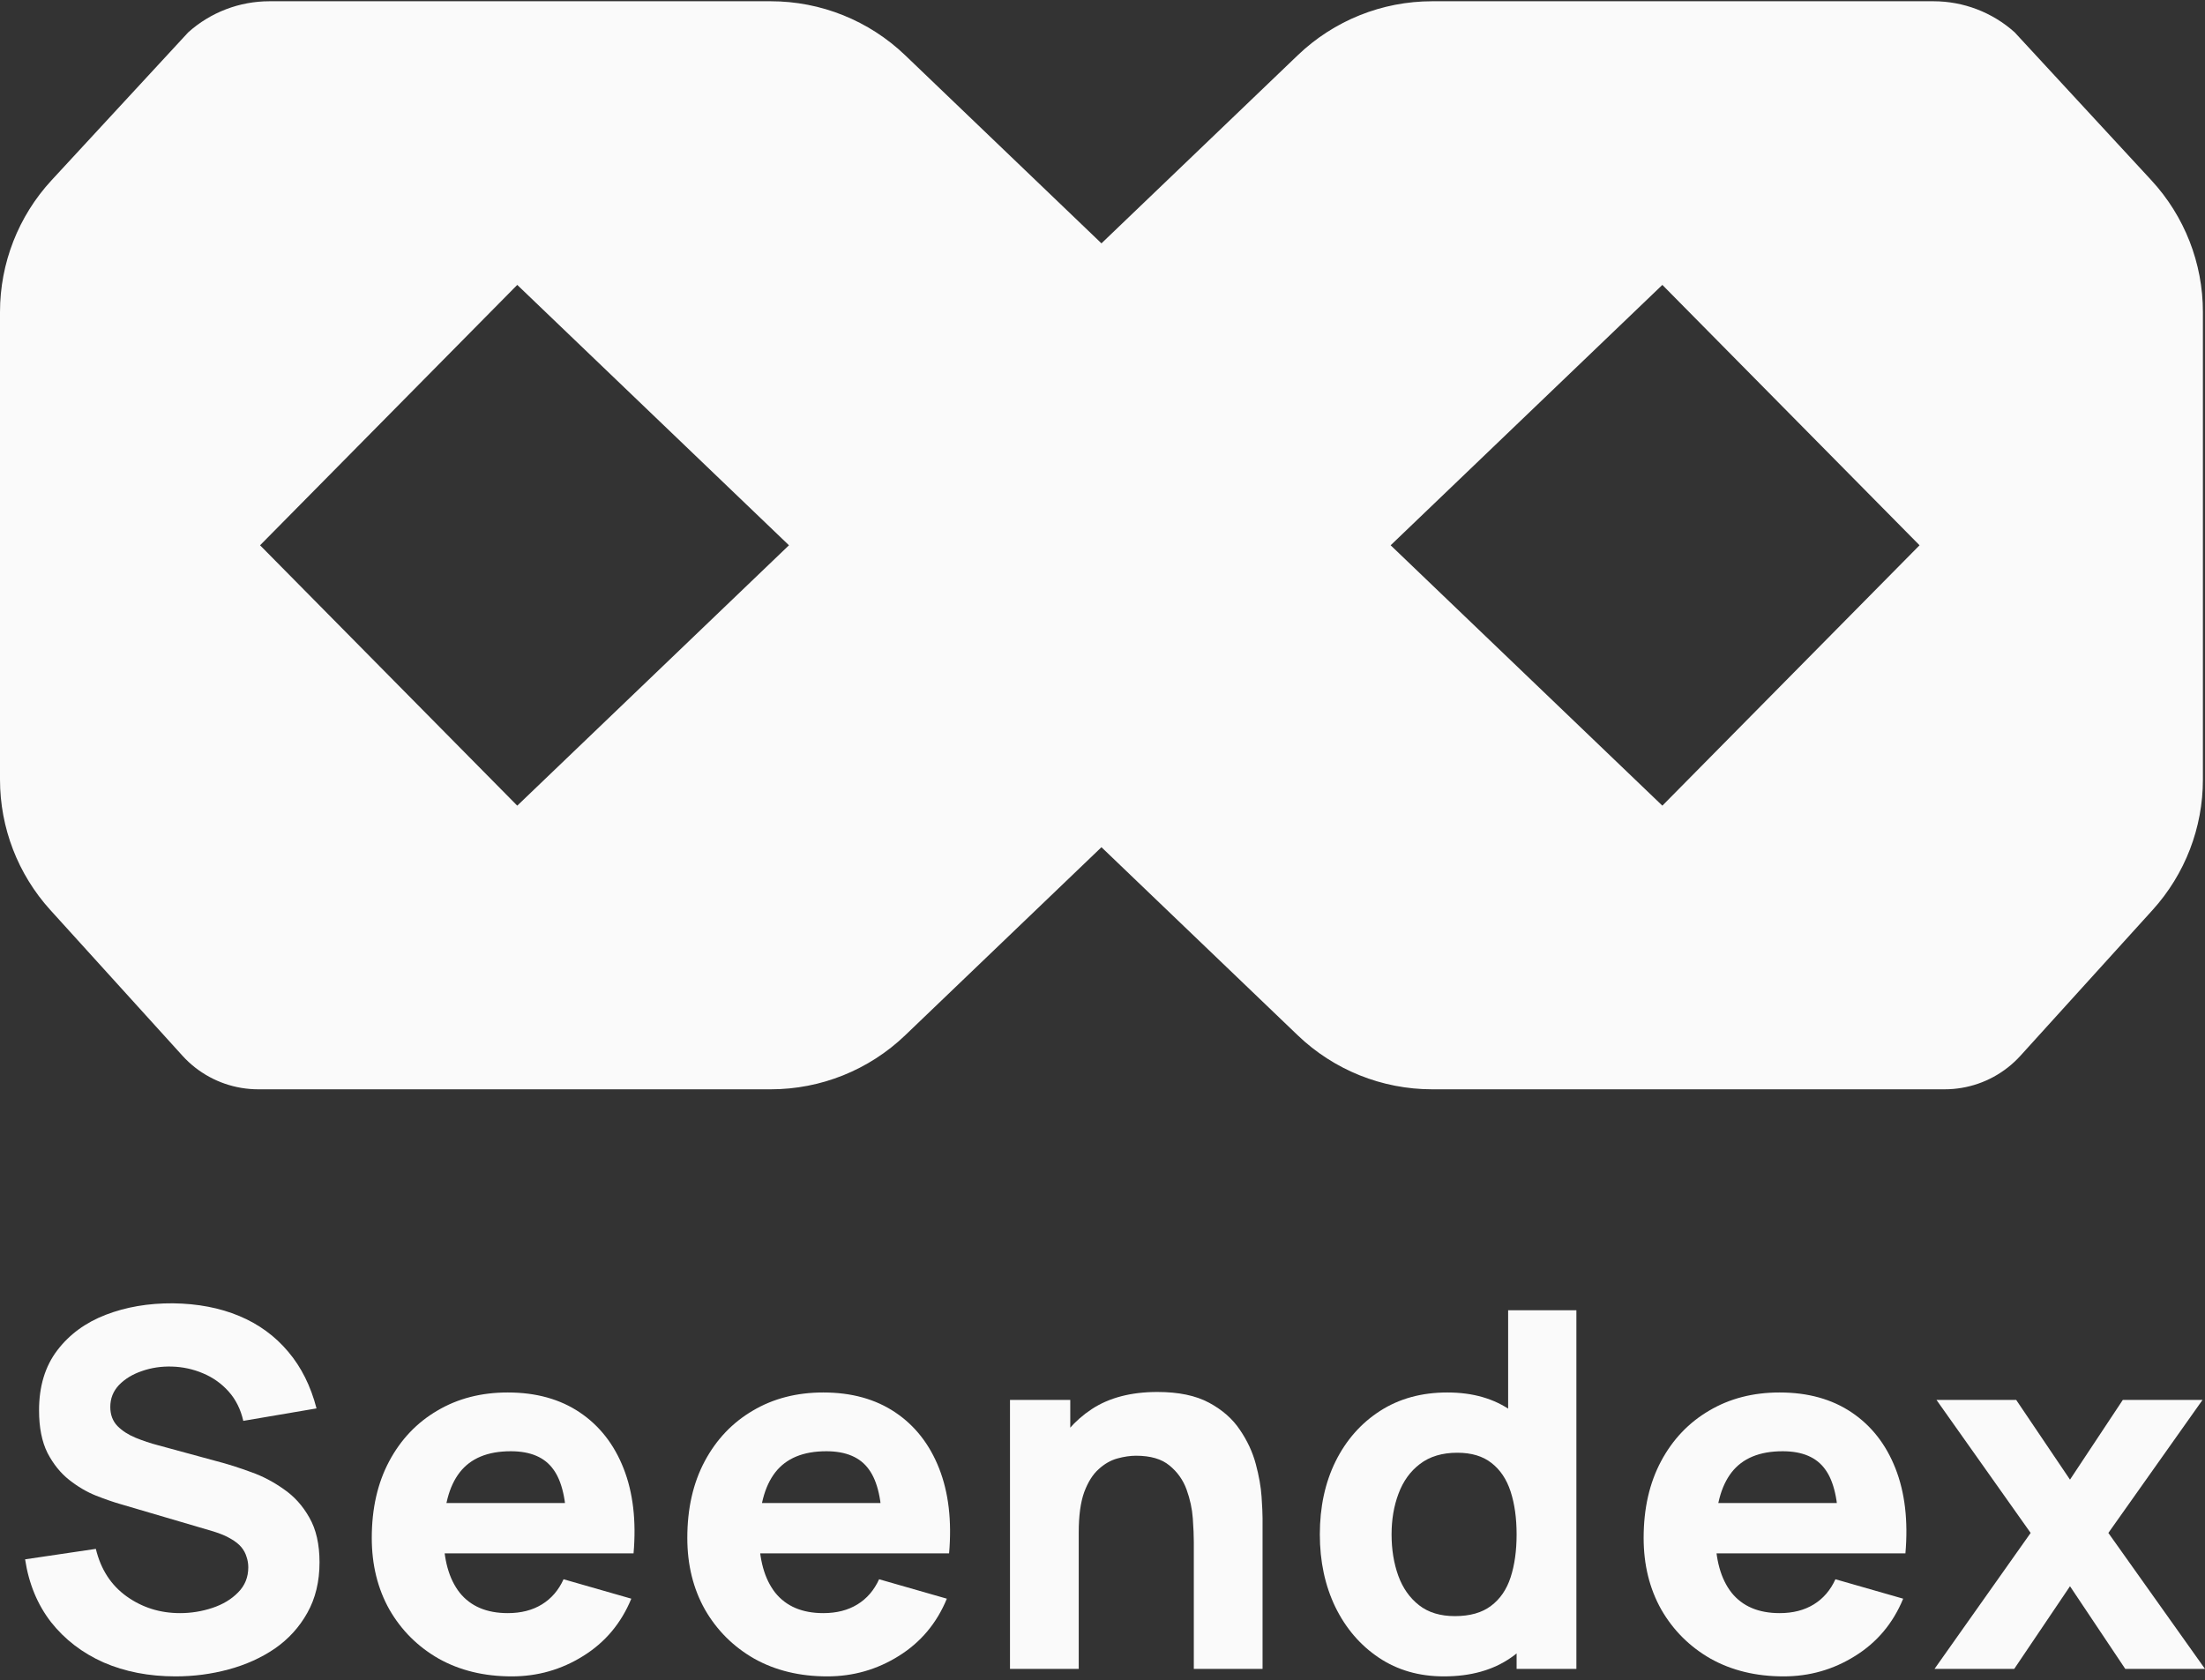<?xml version="1.0" encoding="UTF-8"?> <svg xmlns="http://www.w3.org/2000/svg" width="500" height="381" viewBox="0 0 500 381" fill="none"><rect x="0" y="0" width="500" height="381" fill="#333333" stroke="none"/> <path d="M39.807 380.18C33.782 380.18 28.341 379.126 23.484 377.017C18.664 374.871 14.691 371.821 11.566 367.867C8.479 363.876 6.521 359.131 5.692 353.634L21.733 351.262C22.862 355.931 25.197 359.527 28.736 362.05C32.276 364.572 36.305 365.834 40.823 365.834C43.346 365.834 45.794 365.438 48.166 364.648C50.538 363.857 52.477 362.69 53.983 361.146C55.527 359.602 56.299 357.701 56.299 355.441C56.299 354.613 56.167 353.822 55.904 353.069C55.678 352.278 55.282 351.544 54.718 350.866C54.153 350.189 53.343 349.549 52.289 348.946C51.272 348.344 49.973 347.798 48.392 347.308L27.268 341.095C25.686 340.643 23.841 340.003 21.733 339.175C19.662 338.346 17.647 337.16 15.689 335.617C13.731 334.073 12.093 332.039 10.775 329.517C9.495 326.956 8.855 323.737 8.855 319.858C8.855 314.399 10.229 309.861 12.978 306.247C15.727 302.632 19.398 299.94 23.992 298.17C28.586 296.4 33.669 295.534 39.242 295.572C44.852 295.647 49.86 296.607 54.266 298.452C58.671 300.297 62.361 302.989 65.336 306.529C68.311 310.031 70.457 314.323 71.775 319.407L55.169 322.231C54.567 319.595 53.456 317.373 51.837 315.566C50.218 313.758 48.279 312.384 46.02 311.443C43.798 310.501 41.463 309.993 39.016 309.918C36.606 309.842 34.328 310.181 32.182 310.934C30.073 311.65 28.341 312.704 26.985 314.097C25.668 315.491 25.009 317.147 25.009 319.068C25.009 320.837 25.555 322.287 26.646 323.417C27.738 324.509 29.113 325.394 30.77 326.071C32.426 326.749 34.121 327.314 35.853 327.766L49.973 331.606C52.082 332.171 54.416 332.924 56.977 333.866C59.537 334.769 61.985 336.05 64.319 337.706C66.691 339.325 68.631 341.472 70.137 344.145C71.681 346.819 72.453 350.207 72.453 354.312C72.453 358.68 71.53 362.501 69.685 365.777C67.877 369.016 65.43 371.708 62.342 373.854C59.255 375.963 55.753 377.544 51.837 378.599C47.959 379.653 43.949 380.18 39.807 380.18Z" fill="#FAFAFA"></path> <path d="M116.044 380.18C109.794 380.18 104.277 378.843 99.495 376.17C94.751 373.459 91.023 369.75 88.312 365.043C85.639 360.299 84.302 354.877 84.302 348.777C84.302 342.112 85.62 336.313 88.256 331.381C90.891 326.448 94.525 322.626 99.156 319.915C103.788 317.166 109.116 315.792 115.141 315.792C121.542 315.792 126.983 317.298 131.463 320.31C135.944 323.323 139.258 327.559 141.404 333.018C143.55 338.478 144.303 344.898 143.663 352.278H128.47V346.63C128.47 340.417 127.472 335.955 125.477 333.244C123.519 330.496 120.299 329.121 115.818 329.121C110.584 329.121 106.725 330.722 104.24 333.922C101.792 337.085 100.568 341.773 100.568 347.986C100.568 353.672 101.792 358.077 104.24 361.202C106.725 364.29 110.358 365.834 115.141 365.834C118.153 365.834 120.732 365.175 122.878 363.857C125.025 362.539 126.663 360.638 127.792 358.152L143.155 362.558C140.858 368.131 137.225 372.461 132.254 375.549C127.322 378.636 121.918 380.18 116.044 380.18ZM95.824 352.278V340.869H136.264V352.278H95.824Z" fill="#FAFAFA"></path> <path d="M187.594 380.18C181.343 380.18 175.827 378.843 171.045 376.17C166.301 373.459 162.573 369.75 159.862 365.043C157.188 360.299 155.852 354.877 155.852 348.777C155.852 342.112 157.17 336.313 159.805 331.381C162.441 326.448 166.075 322.626 170.706 319.915C175.338 317.166 180.666 315.792 186.69 315.792C193.091 315.792 198.532 317.298 203.013 320.31C207.494 323.323 210.808 327.559 212.954 333.018C215.1 338.478 215.853 344.898 215.213 352.278H200.02V346.63C200.02 340.417 199.022 335.955 197.026 333.244C195.068 330.496 191.849 329.121 187.368 329.121C182.134 329.121 178.275 330.722 175.789 333.922C173.342 337.085 172.118 341.773 172.118 347.986C172.118 353.672 173.342 358.077 175.789 361.202C178.275 364.29 181.908 365.834 186.69 365.834C189.703 365.834 192.282 365.175 194.428 363.857C196.574 362.539 198.212 360.638 199.342 358.152L214.705 362.558C212.408 368.131 208.774 372.461 203.804 375.549C198.871 378.636 193.468 380.18 187.594 380.18ZM167.374 352.278V340.869H207.814V352.278H167.374Z" fill="#FAFAFA"></path> <path d="M270.706 378.486V349.68C270.706 348.287 270.63 346.517 270.48 344.371C270.329 342.187 269.858 340.003 269.068 337.819C268.277 335.635 266.978 333.809 265.17 332.341C263.401 330.872 260.878 330.138 257.602 330.138C256.284 330.138 254.872 330.345 253.366 330.759C251.86 331.173 250.448 331.983 249.13 333.188C247.812 334.355 246.72 336.087 245.854 338.384C245.026 340.681 244.611 343.731 244.611 347.534L235.8 343.354C235.8 338.535 236.779 334.016 238.737 329.799C240.695 325.582 243.632 322.174 247.548 319.576C251.502 316.978 256.472 315.679 262.459 315.679C267.241 315.679 271.139 316.488 274.151 318.108C277.163 319.727 279.498 321.779 281.154 324.264C282.849 326.749 284.054 329.347 284.769 332.058C285.485 334.732 285.918 337.179 286.068 339.401C286.219 341.622 286.294 343.242 286.294 344.258V378.486H270.706ZM229.023 378.486V317.486H242.691V337.706H244.611V378.486H229.023Z" fill="#FAFAFA"></path> <path d="M327.41 380.18C321.799 380.18 316.885 378.768 312.668 375.944C308.451 373.12 305.156 369.279 302.784 364.422C300.449 359.564 299.282 354.086 299.282 347.986C299.282 341.773 300.468 336.257 302.84 331.437C305.25 326.58 308.62 322.758 312.951 319.971C317.281 317.185 322.364 315.792 328.2 315.792C333.999 315.792 338.875 317.204 342.829 320.028C346.783 322.852 349.776 326.693 351.809 331.55C353.843 336.407 354.859 341.886 354.859 347.986C354.859 354.086 353.824 359.564 351.753 364.422C349.72 369.279 346.67 373.12 342.603 375.944C338.536 378.768 333.472 380.18 327.41 380.18ZM329.895 366.512C333.321 366.512 336.051 365.74 338.085 364.196C340.155 362.652 341.643 360.487 342.546 357.701C343.45 354.914 343.902 351.676 343.902 347.986C343.902 344.296 343.45 341.058 342.546 338.271C341.643 335.485 340.193 333.32 338.197 331.776C336.239 330.232 333.66 329.46 330.46 329.46C327.033 329.46 324.209 330.307 321.987 332.002C319.804 333.659 318.184 335.899 317.13 338.723C316.076 341.509 315.549 344.597 315.549 347.986C315.549 351.412 316.057 354.538 317.074 357.362C318.09 360.148 319.653 362.37 321.762 364.026C323.87 365.683 326.581 366.512 329.895 366.512ZM343.902 378.486V336.69H341.982V297.153H357.457V378.486H343.902Z" fill="#FAFAFA"></path> <path d="M404.449 380.18C398.199 380.18 392.683 378.843 387.901 376.17C383.156 373.459 379.428 369.75 376.717 365.043C374.044 360.299 372.707 354.877 372.707 348.777C372.707 342.112 374.025 336.313 376.661 331.381C379.297 326.448 382.93 322.626 387.562 319.915C392.193 317.166 397.521 315.792 403.546 315.792C409.947 315.792 415.388 317.298 419.869 320.31C424.35 323.323 427.663 327.559 429.809 333.018C431.956 338.478 432.709 344.898 432.069 352.278H416.875V346.63C416.875 340.417 415.877 335.955 413.882 333.244C411.924 330.496 408.704 329.121 404.224 329.121C398.99 329.121 395.13 330.722 392.645 333.922C390.197 337.085 388.974 341.773 388.974 347.986C388.974 353.672 390.197 358.077 392.645 361.202C395.13 364.29 398.764 365.834 403.546 365.834C406.558 365.834 409.137 365.175 411.284 363.857C413.43 362.539 415.068 360.638 416.197 358.152L431.56 362.558C429.263 368.131 425.63 372.461 420.659 375.549C415.727 378.636 410.324 380.18 404.449 380.18ZM384.229 352.278V340.869H424.67V352.278H384.229Z" fill="#FAFAFA"></path> <path d="M438.662 378.486L460.463 347.647L439.114 317.486H457.188L469.387 335.56L481.361 317.486H499.435L478.086 347.647L500 378.486H481.926L469.387 359.734L456.736 378.486H438.662Z" fill="#FAFAFA"></path> <path fill-rule="evenodd" clip-rule="evenodd" d="M249.763 192.134L294.283 234.802C302.476 242.655 313.386 247.039 324.735 247.039H440.966C446.159 247.039 451.202 245.297 455.287 242.092C456.317 241.284 457.276 240.39 458.155 239.421L488.121 206.366C495.46 198.27 499.525 187.733 499.525 176.806V70.755C499.525 59.685 495.354 49.022 487.842 40.89L456.835 7.326C451.778 2.792 445.225 0.284 438.433 0.284H324.735C313.386 0.284 302.476 4.668 294.283 12.521L249.763 55.189L205.243 12.521C197.049 4.668 186.139 0.284 174.79 0.284H61.092C54.3 0.284 47.748 2.792 42.691 7.326L11.683 40.89C4.172 49.022 0 59.685 0 70.755V176.806C0 187.733 4.065 198.27 11.404 206.366L41.37 239.421C42.249 240.39 43.208 241.284 44.238 242.092C48.324 245.297 53.367 247.039 58.559 247.039H174.79C186.139 247.039 197.049 242.655 205.243 234.802L249.763 192.134ZM58.971 123.662L117.292 64.612L178.905 123.662L117.292 182.712L58.971 123.662ZM435.273 123.662L376.952 64.612L315.339 123.662L376.952 182.712L435.273 123.662Z" fill="#FAFAFA"></path> </svg> 